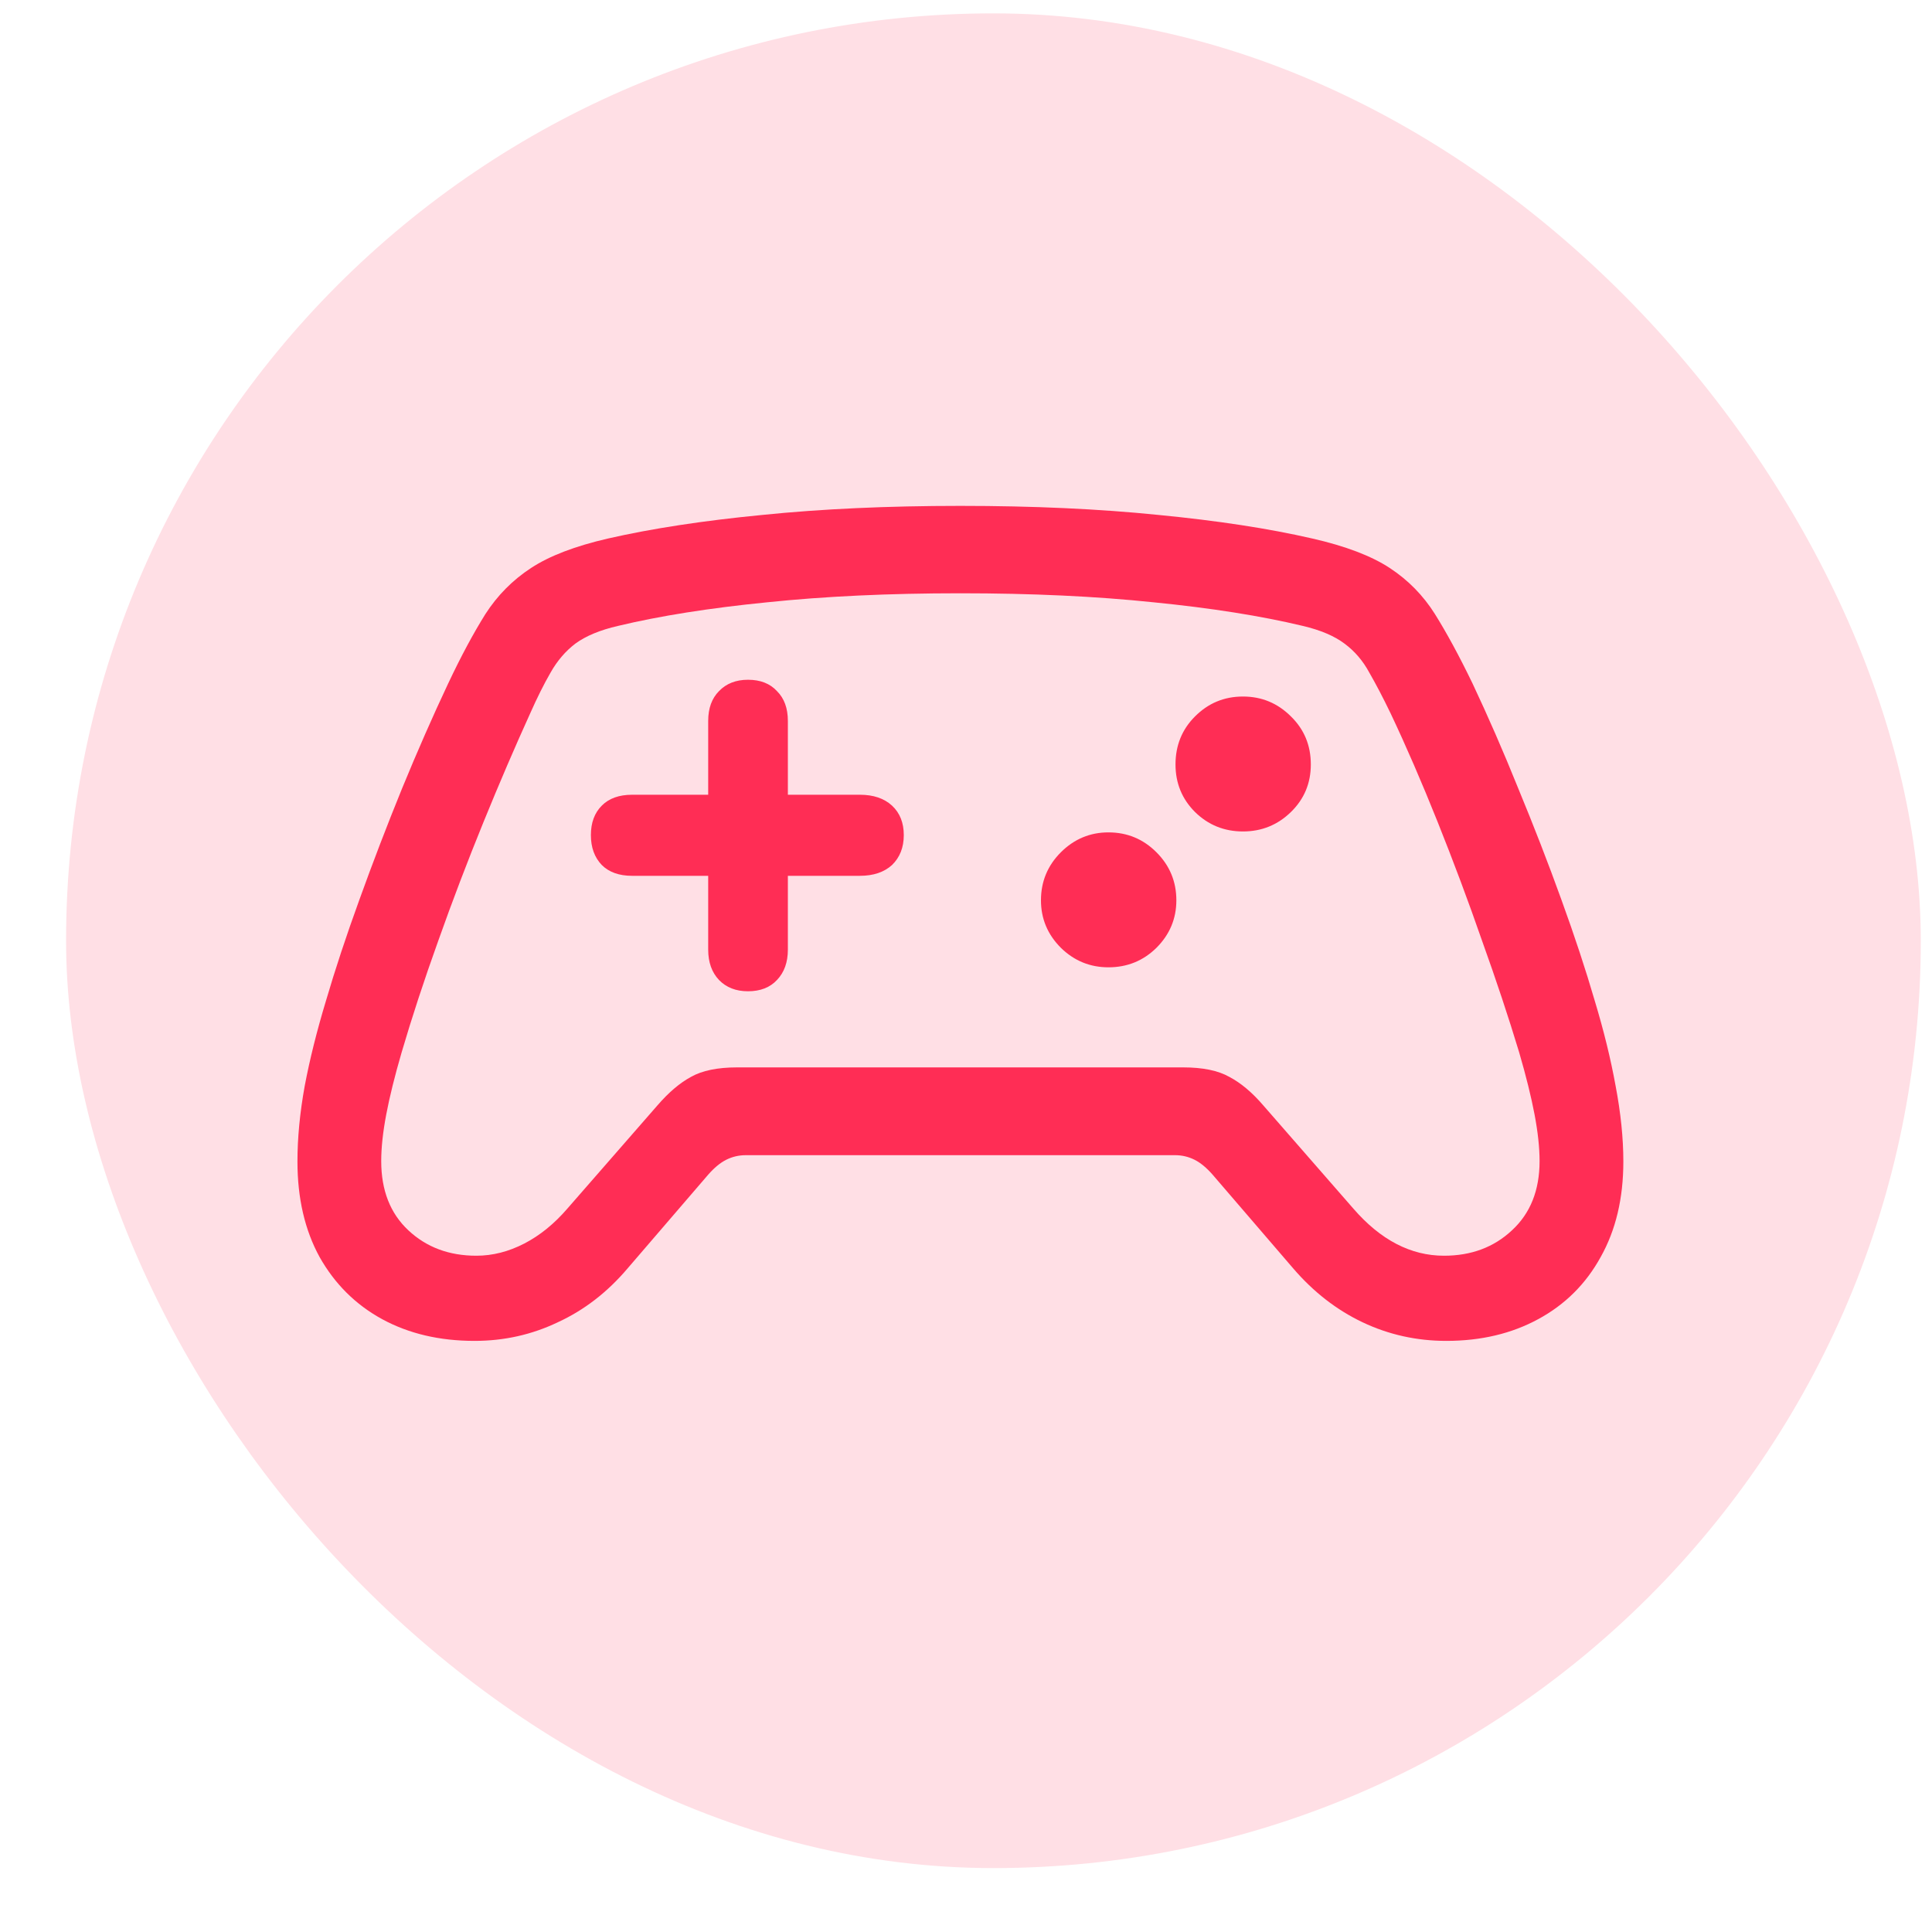 <svg width="25" height="25" viewBox="0 0 25 25" fill="none" xmlns="http://www.w3.org/2000/svg">
<rect x="0.855" y="0.173" width="24" height="24" rx="12" fill="#FF2D55" fill-opacity="0.15"/>
<path d="M7.646 10.806C7.646 10.646 7.693 10.519 7.787 10.425C7.88 10.331 8.011 10.284 8.179 10.284H9.164V9.329C9.164 9.165 9.211 9.036 9.304 8.943C9.398 8.845 9.523 8.796 9.679 8.796C9.839 8.796 9.964 8.845 10.054 8.943C10.148 9.036 10.195 9.165 10.195 9.329V10.284H11.127C11.302 10.284 11.441 10.331 11.543 10.425C11.644 10.519 11.695 10.646 11.695 10.806C11.695 10.966 11.644 11.095 11.543 11.193C11.441 11.286 11.302 11.333 11.127 11.333H10.195V12.288C10.195 12.452 10.148 12.583 10.054 12.681C9.964 12.778 9.839 12.827 9.679 12.827C9.523 12.827 9.398 12.778 9.304 12.681C9.211 12.583 9.164 12.452 9.164 12.288V11.333H8.179C8.011 11.333 7.88 11.286 7.787 11.193C7.693 11.095 7.646 10.966 7.646 10.806ZM16.084 10.759C15.841 10.759 15.634 10.675 15.463 10.507C15.295 10.339 15.211 10.134 15.211 9.892C15.211 9.646 15.295 9.439 15.463 9.271C15.634 9.099 15.841 9.013 16.084 9.013C16.326 9.013 16.533 9.099 16.705 9.271C16.877 9.439 16.962 9.646 16.962 9.892C16.962 10.134 16.877 10.339 16.705 10.507C16.533 10.675 16.326 10.759 16.084 10.759ZM14.343 12.517C14.105 12.517 13.9 12.433 13.728 12.265C13.556 12.093 13.47 11.888 13.47 11.65C13.47 11.407 13.556 11.2 13.728 11.028C13.9 10.857 14.105 10.771 14.343 10.771C14.586 10.771 14.793 10.857 14.964 11.028C15.136 11.2 15.222 11.407 15.222 11.65C15.222 11.888 15.136 12.093 14.964 12.265C14.793 12.433 14.586 12.517 14.343 12.517ZM3.849 15.03C3.849 14.726 3.88 14.4 3.943 14.052C4.009 13.704 4.101 13.337 4.218 12.95C4.336 12.548 4.48 12.111 4.652 11.638C4.824 11.161 5.007 10.683 5.203 10.202C5.402 9.718 5.601 9.265 5.8 8.843C5.968 8.487 6.129 8.189 6.281 7.946C6.437 7.704 6.634 7.505 6.873 7.349C7.111 7.193 7.443 7.066 7.869 6.968C8.435 6.839 9.101 6.737 9.867 6.663C10.632 6.585 11.486 6.546 12.427 6.546C13.369 6.546 14.222 6.585 14.988 6.663C15.754 6.737 16.418 6.839 16.98 6.968C17.41 7.066 17.744 7.193 17.982 7.349C18.22 7.505 18.416 7.704 18.568 7.946C18.72 8.189 18.882 8.487 19.054 8.843C19.253 9.265 19.451 9.718 19.646 10.202C19.845 10.683 20.031 11.161 20.203 11.638C20.375 12.111 20.519 12.548 20.636 12.95C20.753 13.337 20.843 13.704 20.906 14.052C20.972 14.4 21.006 14.726 21.006 15.03C21.006 15.507 20.908 15.919 20.712 16.267C20.521 16.614 20.252 16.882 19.904 17.07C19.56 17.257 19.164 17.351 18.715 17.351C18.332 17.351 17.97 17.271 17.631 17.11C17.295 16.95 16.996 16.718 16.734 16.413L15.691 15.2C15.613 15.111 15.535 15.046 15.457 15.007C15.379 14.968 15.295 14.948 15.205 14.948H9.65C9.56 14.948 9.476 14.968 9.398 15.007C9.32 15.046 9.242 15.111 9.164 15.2L8.121 16.413C7.859 16.722 7.558 16.954 7.218 17.11C6.882 17.271 6.523 17.351 6.14 17.351C5.687 17.351 5.289 17.257 4.945 17.07C4.601 16.882 4.332 16.614 4.136 16.267C3.945 15.919 3.849 15.507 3.849 15.03ZM4.933 15.025C4.933 15.403 5.05 15.702 5.285 15.921C5.519 16.14 5.812 16.249 6.164 16.249C6.375 16.249 6.582 16.196 6.785 16.091C6.988 15.986 7.173 15.835 7.341 15.64L8.507 14.304C8.652 14.136 8.797 14.013 8.941 13.935C9.086 13.853 9.285 13.812 9.539 13.812H15.31C15.564 13.812 15.763 13.853 15.908 13.935C16.056 14.013 16.203 14.136 16.347 14.304L17.513 15.64C17.865 16.046 18.256 16.249 18.685 16.249C19.037 16.249 19.33 16.14 19.564 15.921C19.802 15.702 19.922 15.403 19.922 15.025C19.922 14.849 19.9 14.648 19.857 14.421C19.814 14.194 19.748 13.927 19.658 13.618C19.521 13.165 19.361 12.683 19.177 12.171C18.998 11.655 18.806 11.144 18.603 10.636C18.4 10.128 18.197 9.659 17.994 9.23C17.896 9.027 17.804 8.851 17.718 8.702C17.636 8.55 17.529 8.425 17.396 8.327C17.267 8.23 17.087 8.153 16.857 8.099C16.318 7.97 15.675 7.868 14.929 7.794C14.183 7.716 13.349 7.677 12.427 7.677C11.505 7.677 10.671 7.716 9.925 7.794C9.179 7.868 8.537 7.97 7.998 8.099C7.763 8.153 7.58 8.23 7.447 8.327C7.318 8.425 7.211 8.55 7.125 8.702C7.039 8.851 6.951 9.027 6.861 9.23C6.666 9.659 6.464 10.128 6.257 10.636C6.05 11.144 5.855 11.655 5.672 12.171C5.488 12.683 5.33 13.165 5.197 13.618C5.107 13.927 5.041 14.194 4.998 14.421C4.955 14.648 4.933 14.849 4.933 15.025Z" fill="#FF2D55"/>
</svg>
